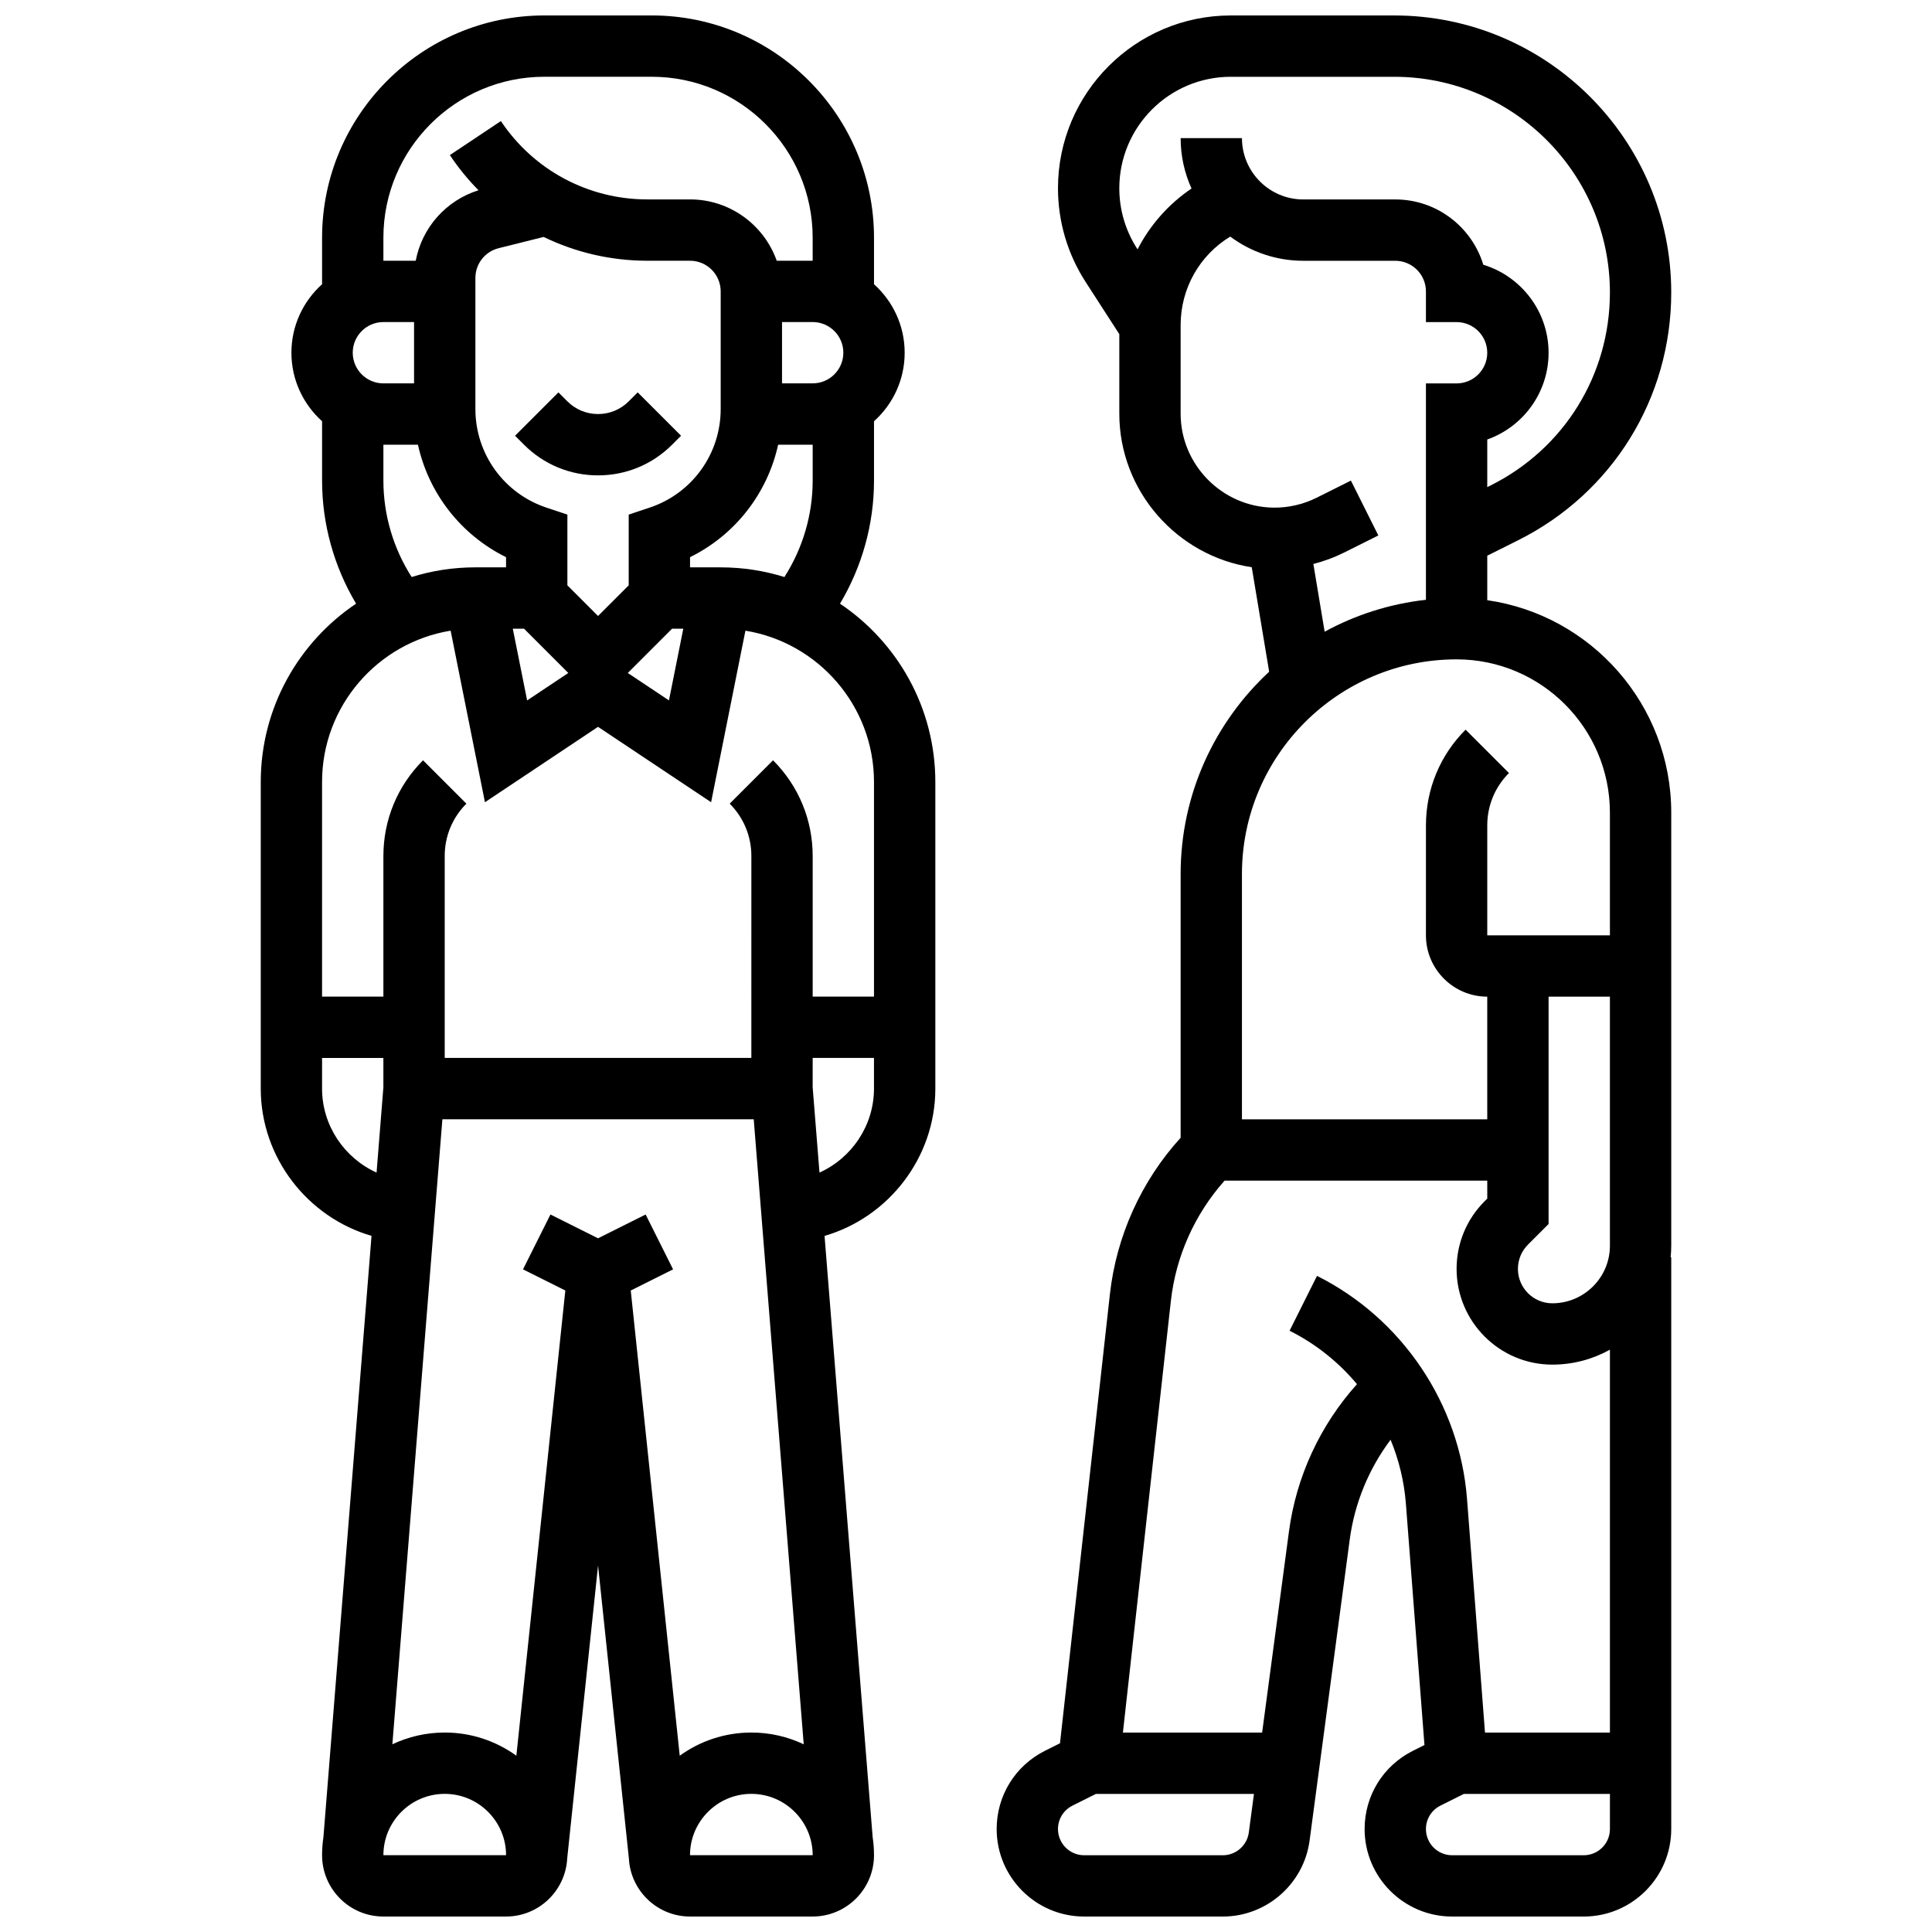 <?xml version="1.0" encoding="UTF-8"?>
<!-- Uploaded to: ICON Repo, www.iconrepo.com, Generator: ICON Repo Mixer Tools -->
<svg width="800px" height="800px" version="1.1" viewBox="144 144 512 512" xmlns="http://www.w3.org/2000/svg">
 <defs>
  <clipPath id="b">
   <path d="m213 148.09h179v503.81h-179z"/>
  </clipPath>
  <clipPath id="a">
   <path d="m408 148.09h179v503.81h-179z"/>
  </clipPath>
 </defs>
 <g clip-path="url(#b)">
  <path d="m366.61 303.98c5.848-9.809 9.012-21.098 9.012-32.605v-15.746c4.984-4.465 8.125-10.949 8.125-18.148 0-7.203-3.144-13.684-8.125-18.148v-12.328c0-32.484-26.43-58.914-58.914-58.914h-28.441c-32.484 0-58.914 26.43-58.914 58.914v12.32c-4.981 4.469-8.125 10.949-8.125 18.152s3.144 13.684 8.125 18.148v15.746c0 11.516 3.164 22.797 9.012 32.605-15.223 10.223-25.262 27.59-25.262 47.262v81.258c0 18.273 12.375 34.082 29.355 39.023l-12.746 159.32c-0.234 1.57-0.359 3.176-0.359 4.812 0 8.961 7.293 16.25 16.25 16.25h32.504c8.684 0 15.777-6.852 16.211-15.43l8.172-77.59 8.168 77.594c0.43 8.574 7.523 15.426 16.207 15.426h32.504c8.961 0 16.25-7.293 16.25-16.25 0-1.633-0.125-3.238-0.359-4.812l-12.746-159.31c16.984-4.941 29.359-20.75 29.359-39.023v-81.258c0-19.676-10.039-37.043-25.262-47.262zm-7.242-32.605c0 9.066-2.637 17.953-7.492 25.543-5.336-1.664-11.008-2.562-16.883-2.562h-8.125v-2.699c11.961-5.898 20.508-16.902 23.348-29.805h9.152zm-83.23-61.598 11.934-2.984c8.426 4.09 17.785 6.305 27.465 6.305h11.328c4.481 0 8.125 3.644 8.125 8.125v31.184c0 11.867-7.562 22.363-18.82 26.113l-5.555 1.855v18.742l-8.125 8.125-8.125-8.125v-18.742l-5.559-1.852c-11.258-3.754-18.82-14.246-18.82-26.113v-34.75c0-3.734 2.531-6.977 6.152-7.883zm6.731 100.83 11.738 11.738-10.91 7.273-3.801-19.012zm39.238 0h2.973l-3.801 19.012-10.91-7.273zm29.137-81.262h8.125c4.481 0 8.125 3.644 8.125 8.125 0 4.481-3.644 8.125-8.125 8.125h-8.125zm-105.64-22.344c0-23.523 19.137-42.66 42.66-42.66h28.441c23.523 0 42.66 19.137 42.66 42.66v6.094h-9.523c-3.356-9.457-12.387-16.25-22.98-16.25h-11.332c-15.625 0-30.121-7.762-38.789-20.762l-13.523 9.016c2.25 3.379 4.797 6.488 7.59 9.32-8.648 2.711-14.98 9.934-16.637 18.676h-8.566zm8.125 38.598h-8.125c-4.481 0-8.125-3.644-8.125-8.125s3.644-8.125 8.125-8.125h8.125zm-8.125 25.773v-9.523h9.156c2.84 12.902 11.387 23.906 23.348 29.805v2.699h-8.125c-5.879 0-11.551 0.898-16.891 2.559-4.856-7.586-7.488-16.469-7.488-25.539zm-16.254 161.12v-8.125h16.25v7.801l-1.805 22.578c-8.52-3.844-14.445-12.457-14.445-22.254zm48.758 203.15h-32.504c0-8.961 7.293-16.25 16.25-16.25 8.961 0 16.25 7.293 16.262 16.25h-0.008zm46.027-26.363-12.98-123.28 11.215-5.609-7.269-14.535-12.613 6.309-12.617-6.309-7.269 14.535 11.215 5.609-12.977 123.28c-5.348-3.859-11.902-6.141-18.984-6.141-4.961 0-9.664 1.121-13.875 3.117l13.254-165.64h82.508l13.25 165.64c-4.211-1.996-8.914-3.117-13.875-3.117-7.082 0-13.637 2.281-18.98 6.141zm35.23 26.363h-32.504c0-8.961 7.293-16.25 16.25-16.25 8.961 0 16.25 7.293 16.262 16.25h-0.008zm1.809-180.9-1.809-22.578v-7.801h16.25v8.125c0.004 9.801-5.922 18.414-14.441 22.254zm14.445-46.629h-16.25v-37.266c0-9.582-3.731-18.59-10.504-25.363l-11.492 11.492c3.707 3.707 5.746 8.633 5.746 13.871l-0.004 53.516h-81.262v-53.516c0-5.238 2.039-10.164 5.746-13.871l-11.492-11.492c-6.773 6.777-10.504 15.785-10.504 25.363v37.266h-16.254v-56.883c0-20.172 14.777-36.949 34.074-40.094l9.094 45.461 29.969-19.977 29.965 19.977 9.094-45.461c19.293 3.144 34.074 19.922 34.074 40.094z"/>
 </g>
 <path d="m302.49 269.98c7.41 0 14.379-2.887 19.617-8.125l2.379-2.379-11.492-11.496-2.379 2.383c-2.172 2.172-5.055 3.363-8.125 3.363-3.07 0-5.957-1.195-8.125-3.363l-2.379-2.379-11.492 11.492 2.375 2.375c5.242 5.242 12.207 8.129 19.621 8.129z"/>
 <g clip-path="url(#a)">
  <path d="m538.14 303.07v-11.809l8.176-4.086c25.027-12.516 40.578-37.68 40.578-65.664 0-40.48-32.934-73.414-73.41-73.414h-43.32c-25.25 0-45.789 20.539-45.789 45.785 0 8.828 2.531 17.414 7.316 24.828l8.938 13.844v21.07c0 20.527 15.301 37.73 35.094 40.695l4.617 27.695c-14.418 13.367-23.461 32.449-23.461 53.609v69.891c-10.406 11.445-17.027 26.027-18.742 41.438l-13.227 119.03-3.969 1.984c-7.906 3.957-12.816 11.906-12.816 20.746 0 12.789 10.402 23.191 23.191 23.191h36.75c11.574 0 21.457-8.652 22.988-20.129l10.637-79.773c1.285-9.648 5.055-18.75 10.828-26.457 2.203 5.348 3.602 11.055 4.055 16.945l4.922 63.957-3.035 1.52c-7.914 3.957-12.824 11.906-12.824 20.746 0 12.789 10.402 23.191 23.191 23.191h34.875c12.789 0 23.191-10.402 23.191-23.191v-151.52h-0.152c0.098-1.012 0.152-2.039 0.152-3.078v-114.75c0-28.609-21.227-52.352-48.754-56.305zm-67.98-138.72h43.32c31.52 0 57.164 25.645 57.164 57.164 0 21.789-12.109 41.383-31.598 51.125l-0.906 0.453v-12.621c9.461-3.356 16.25-12.391 16.25-22.984 0-10.98-7.301-20.289-17.301-23.332-3.039-10-12.344-17.301-23.328-17.301h-24.379c-8.961 0-16.25-7.293-16.25-16.25h-16.25c0 4.758 1.035 9.277 2.883 13.355-6.106 4.129-10.992 9.68-14.301 16.117l-0.113-0.176c-3.094-4.785-4.723-10.324-4.723-16.016 0-16.285 13.246-29.535 29.531-29.535zm21.895 129.11c2.809-0.723 5.543-1.727 8.137-3.023l9.078-4.539-7.269-14.535-9.078 4.539c-3.539 1.77-7.523 2.68-11.453 2.625-13.559-0.168-24.59-11.34-24.59-24.898v-23.465c0-9.762 5.039-18.531 13.148-23.465 5.41 4.023 12.109 6.41 19.355 6.41h24.379c4.481 0 8.125 3.644 8.125 8.125v8.125h8.125c4.481 0 8.125 3.644 8.125 8.125 0 4.481-3.644 8.125-8.125 8.125h-8.125v57.344c-9.629 1.07-18.703 4.008-26.844 8.457zm-23.988 342.2h-36.75c-3.828 0-6.941-3.113-6.941-6.941 0-2.644 1.469-5.023 3.836-6.207l6.207-3.106h41.891l-1.363 10.227c-0.457 3.438-3.414 6.027-6.879 6.027zm24.953-153.54-7.269 14.535c6.949 3.477 12.996 8.34 17.863 14.16-9.754 10.863-16.086 24.473-18.027 39.043l-7.109 53.293h-36.895l12.711-114.4c1.312-11.82 6.34-23.012 14.23-31.867l69.617-0.004v4.762l-0.699 0.695c-4.789 4.789-7.43 11.16-7.43 17.934 0.004 13.988 11.379 25.367 25.367 25.367 5.535 0 10.738-1.438 15.266-3.957v101.47h-33.105l-4.762-61.902c-1.938-25.18-17.172-47.836-39.758-59.129zm70.684 153.54h-34.875c-3.828 0-6.941-3.113-6.941-6.941 0-2.644 1.469-5.023 3.836-6.207l6.207-3.106h38.715v9.312c0 3.828-3.113 6.941-6.941 6.941zm6.941-161.54c0 8.418-6.848 15.266-15.266 15.266-5.023 0-9.113-4.086-9.113-9.113 0-2.434 0.949-4.723 2.668-6.441l5.457-5.457v-60.246h16.25zm0-82.246h-32.504v-29.141c0-5.238 2.039-10.164 5.746-13.871l-11.492-11.492c-6.773 6.773-10.504 15.785-10.504 25.363l-0.004 29.141c0 8.961 7.293 16.25 16.25 16.25v32.504h-65.008v-65.008c0-31.363 25.516-56.883 56.883-56.883 22.402 0 40.629 18.227 40.629 40.629z"/>
 </g>
</svg>